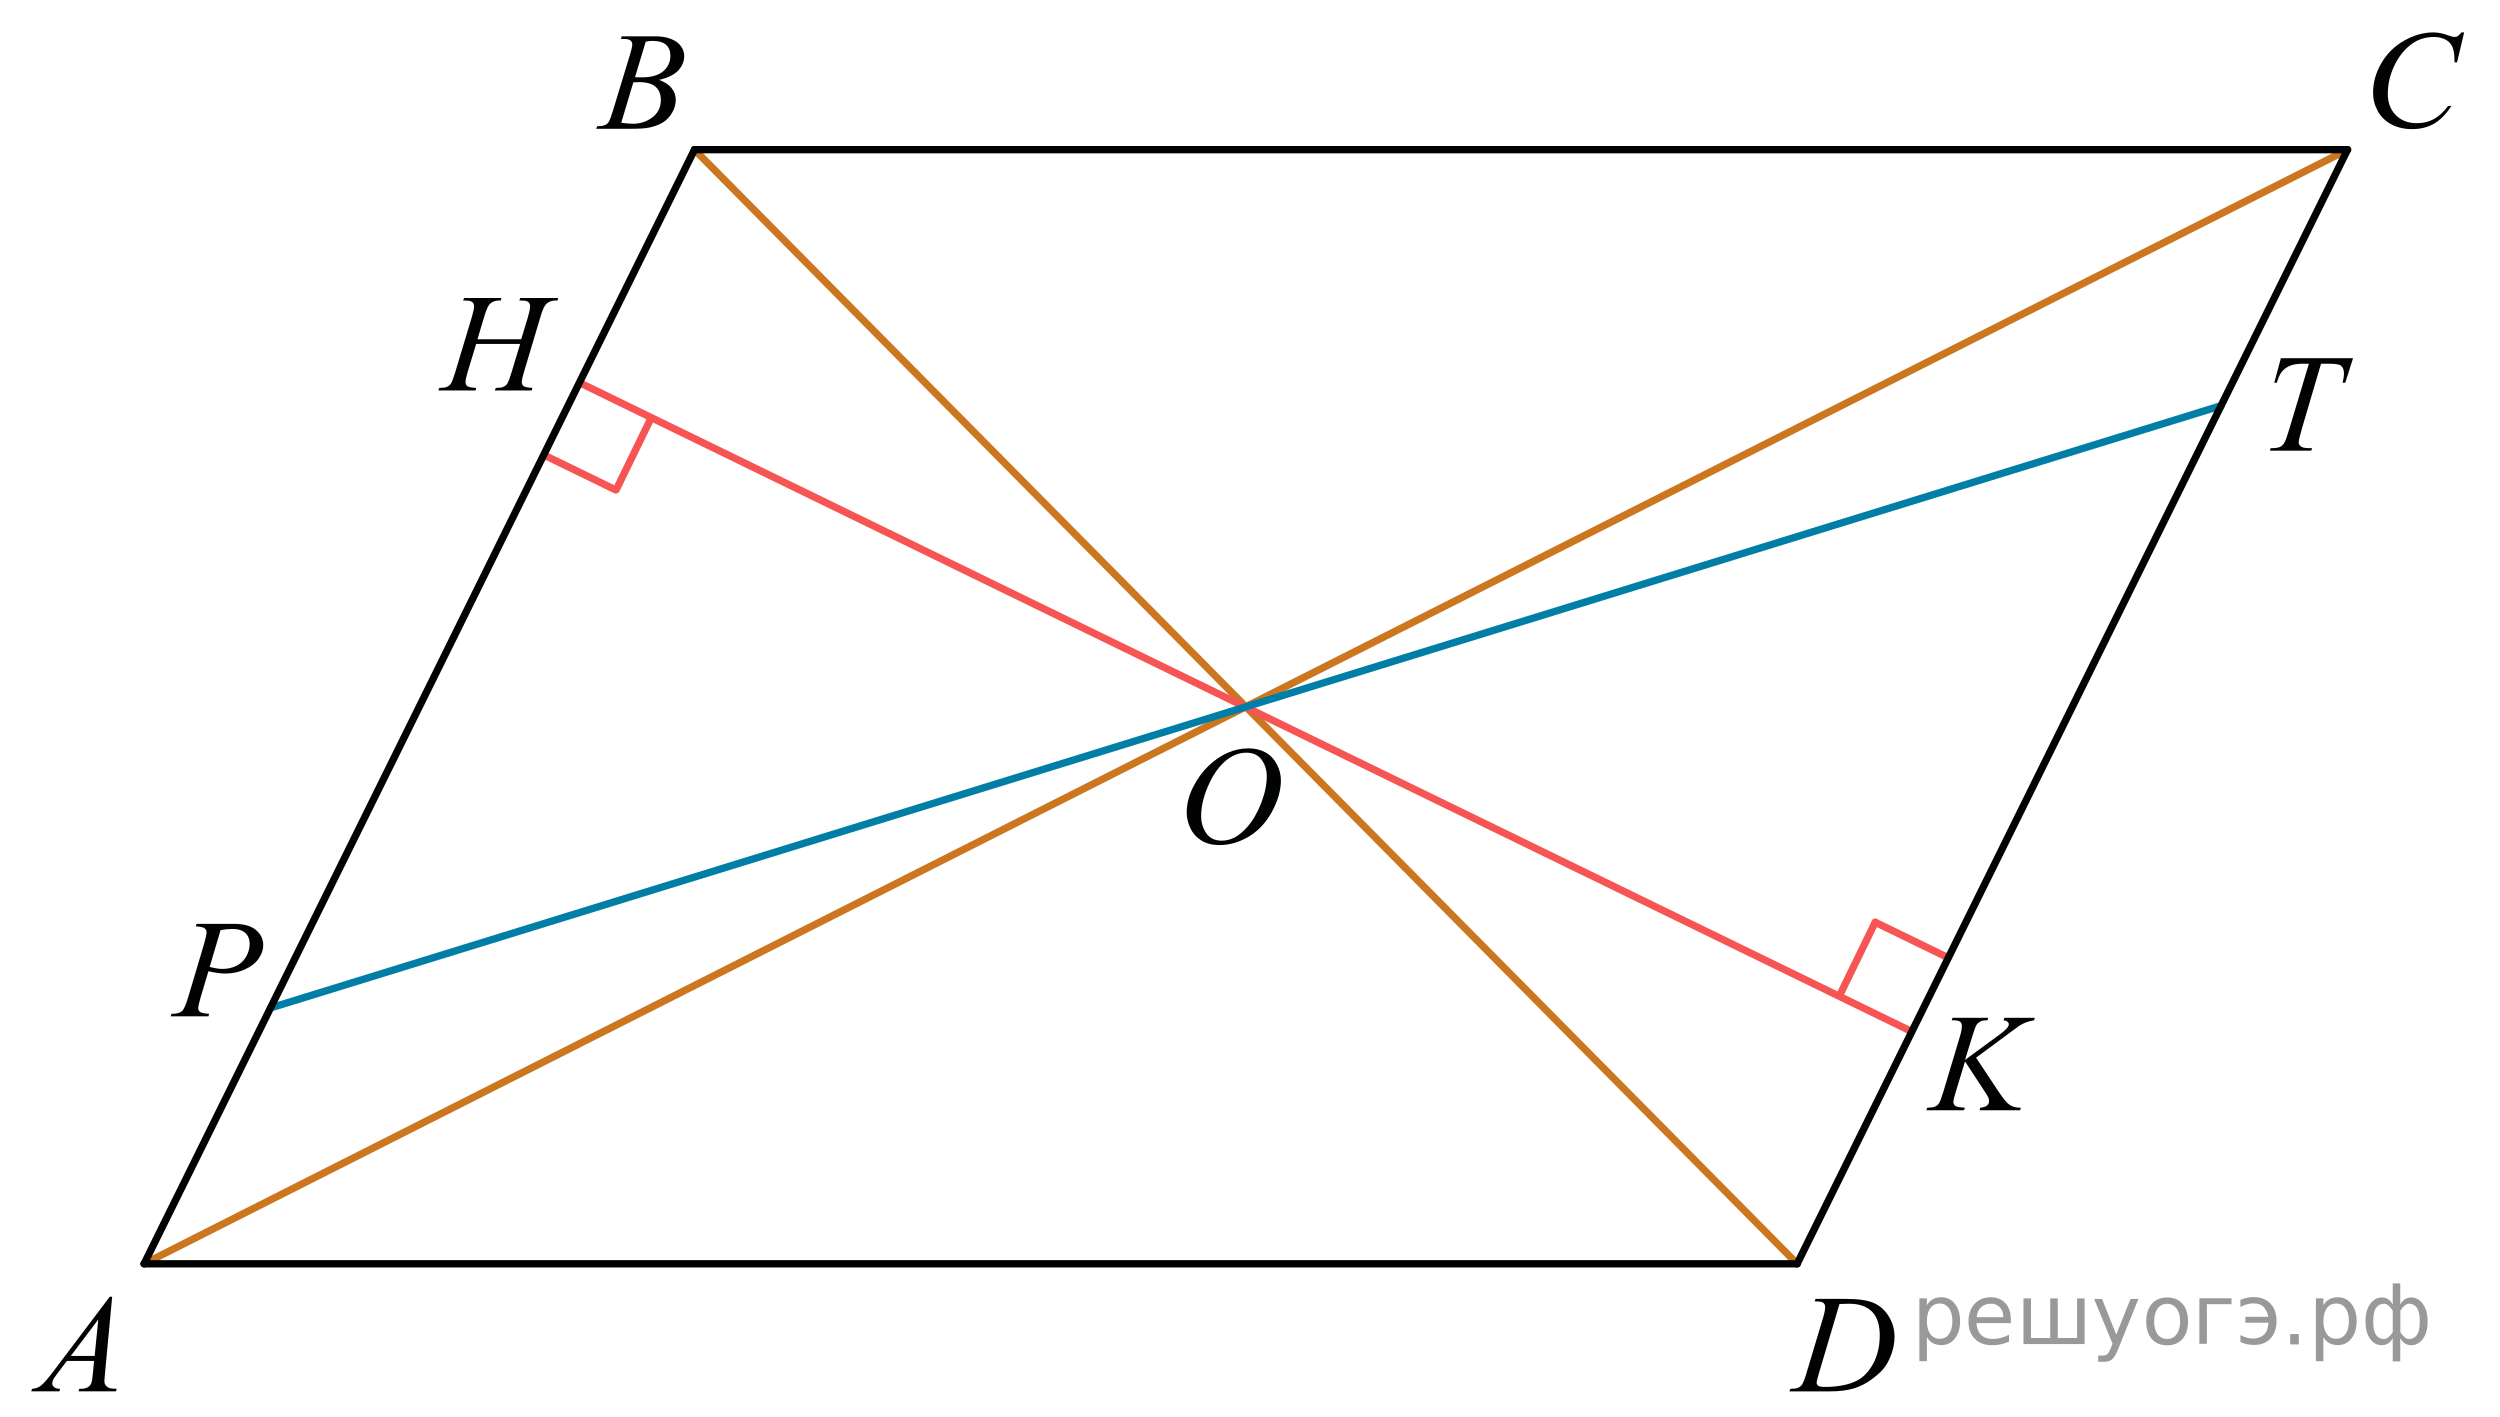 <?xml version="1.0" encoding="utf-8"?>
<!-- Generator: Adobe Illustrator 16.0.0, SVG Export Plug-In . SVG Version: 6.00 Build 0)  -->
<!DOCTYPE svg PUBLIC "-//W3C//DTD SVG 1.1//EN" "http://www.w3.org/Graphics/SVG/1.1/DTD/svg11.dtd">
<svg version="1.1" id="Слой_1" xmlns="http://www.w3.org/2000/svg" xmlns:xlink="http://www.w3.org/1999/xlink" x="0px" y="0px"
	 width="255.982px" height="145.082px" viewBox="0 0 255.982 145.082" enable-background="new 0 0 255.982 145.082"
	 xml:space="preserve">
<line fill="none" stroke="#CC761F" stroke-width="0.75" stroke-linecap="round" stroke-linejoin="round" stroke-miterlimit="8" x1="71.11" y1="15.327" x2="184.016" y2="129.402"/>
<line fill="none" stroke="#CC761F" stroke-width="0.75" stroke-linecap="round" stroke-linejoin="round" stroke-miterlimit="8" x1="14.755" y1="129.402" x2="240.371" y2="15.327"/>
<line fill="none" stroke="#F75454" stroke-width="0.75" stroke-linecap="round" stroke-linejoin="round" stroke-miterlimit="8" x1="59.605" y1="39.312" x2="195.716" y2="105.611"/>
<line fill="none" stroke="#007EA5" stroke-width="0.75" stroke-linecap="round" stroke-linejoin="round" stroke-miterlimit="8" x1="27.696" y1="103.207" x2="227.42" y2="41.543"/>
<line fill="none" stroke="#F75454" stroke-width="0.75" stroke-linecap="round" stroke-linejoin="round" stroke-miterlimit="8" x1="192.009" y1="94.432" x2="199.225" y2="97.943"/>
<line fill="none" stroke="#F75454" stroke-width="0.75" stroke-linecap="round" stroke-linejoin="round" stroke-miterlimit="8" x1="188.5" y1="101.647" x2="192.009" y2="94.432"/>
<line fill="none" stroke="#F75454" stroke-width="0.75" stroke-linecap="round" stroke-linejoin="round" stroke-miterlimit="8" x1="63.05" y1="50.167" x2="55.835" y2="46.657"/>
<line fill="none" stroke="#F75454" stroke-width="0.75" stroke-linecap="round" stroke-linejoin="round" stroke-miterlimit="8" x1="66.625" y1="42.887" x2="63.115" y2="50.102"/>
<g>
	<path fill="none" d="M66.778,4.186c-0.172,0-0.392,0.028-0.659,0.084L65.02,7.908c0.312,0.009,0.536,0.014,0.674,0.014
		c0.995,0,1.734-0.21,2.221-0.632c0.484-0.421,0.728-0.949,0.728-1.582c0-0.479-0.147-0.853-0.445-1.121
		C67.901,4.32,67.428,4.186,66.778,4.186z"/>
	<path fill="none" d="M65.408,8.411c-0.153,0-0.34,0.007-0.56,0.021l-1.241,4.141c0.518,0.065,0.92,0.098,1.212,0.098
		c0.746,0,1.407-0.219,1.983-0.656c0.576-0.438,0.864-1.031,0.864-1.781c0-0.572-0.179-1.02-0.535-1.34
		C66.777,8.571,66.202,8.411,65.408,8.411z"/>
	<path fill="#010202" d="M68.697,3.984c-0.456-0.177-0.977-0.266-1.56-0.266h-3.472l-0.102,0.258
		c0.072,0.005,0.148,0.007,0.229,0.007c0.368,0,0.618,0.05,0.75,0.15c0.132,0.1,0.197,0.236,0.197,0.409
		c0,0.195-0.074,0.535-0.223,1.019l-1.743,5.733c-0.19,0.633-0.344,1.038-0.459,1.215c-0.082,0.13-0.218,0.235-0.408,0.314
		c-0.135,0.061-0.389,0.096-0.761,0.105l-0.093,0.258h3.564c0.833,0,1.443-0.04,1.836-0.119c0.55-0.112,1.02-0.286,1.409-0.524
		c0.391-0.237,0.71-0.57,0.958-0.998c0.249-0.428,0.373-0.877,0.373-1.348c0-0.424-0.139-0.813-0.416-1.166
		c-0.276-0.354-0.71-0.638-1.298-0.852c0.913-0.209,1.572-0.534,1.977-0.974c0.403-0.44,0.605-0.932,0.605-1.477
		c0-0.354-0.113-0.689-0.341-1.006C69.495,4.407,69.153,4.161,68.697,3.984z M67.667,10.233c0,0.75-0.288,1.343-0.864,1.781
		c-0.577,0.438-1.237,0.656-1.983,0.656c-0.292,0-0.695-0.033-1.212-0.098l1.241-4.141c0.22-0.014,0.406-0.021,0.56-0.021
		c0.794,0,1.368,0.161,1.725,0.482C67.489,9.213,67.667,9.661,67.667,10.233z M67.915,7.29c-0.486,0.421-1.227,0.632-2.221,0.632
		c-0.139,0-0.362-0.005-0.674-0.014l1.099-3.638c0.268-0.056,0.487-0.084,0.659-0.084c0.65,0,1.124,0.134,1.421,0.402
		c0.296,0.268,0.444,0.641,0.444,1.121C68.643,6.341,68.4,6.869,67.915,7.29z"/>
</g>
<g>
	<polygon fill="none" points="9.691,138.841 10.064,135.105 7.246,138.841 	"/>
	<path fill="#010202" d="M10.796,141.809c-0.072-0.099-0.108-0.24-0.108-0.427c0-0.115,0.02-0.357,0.059-0.727l0.738-7.876h-0.251
		l-5.81,7.694c-0.536,0.708-0.938,1.17-1.208,1.387c-0.271,0.217-0.583,0.331-0.937,0.346L3.2,142.464h2.876l0.078-0.258
		c-0.286-0.01-0.492-0.067-0.616-0.175c-0.125-0.106-0.188-0.235-0.188-0.385c0-0.11,0.029-0.231,0.086-0.358
		c0.059-0.129,0.199-0.34,0.423-0.633l0.99-1.306h2.783l-0.115,1.201c-0.048,0.534-0.098,0.875-0.15,1.02
		c-0.076,0.205-0.185,0.353-0.323,0.439c-0.196,0.131-0.449,0.194-0.76,0.194H8.121l-0.079,0.26h3.83l0.079-0.26
		c-0.368,0-0.631-0.031-0.786-0.098C11.01,142.044,10.887,141.943,10.796,141.809z M9.691,138.841H7.246l2.818-3.735L9.691,138.841z
		"/>
</g>
<path fill="#010202" d="M251.62,3.717c-0.086,0.046-0.188,0.07-0.302,0.07c-0.113,0-0.301-0.046-0.559-0.14
	c-0.587-0.219-1.116-0.328-1.589-0.328c-1.007,0-2.005,0.279-2.995,0.838c-0.99,0.559-1.769,1.327-2.337,2.304
	c-0.567,0.978-0.853,1.983-0.853,3.017c0,0.675,0.16,1.306,0.479,1.892c0.32,0.586,0.785,1.042,1.396,1.365
	c0.611,0.324,1.313,0.485,2.104,0.485c0.893,0,1.658-0.192,2.298-0.576c0.639-0.384,1.221-0.983,1.746-1.798h-0.337
	c-0.443,0.601-0.924,1.045-1.441,1.334c-0.519,0.289-1.107,0.433-1.771,0.433c-0.878,0-1.592-0.273-2.141-0.82
	s-0.822-1.279-0.822-2.196c0-0.898,0.189-1.785,0.571-2.661c0.464-1.061,1.104-1.883,1.918-2.465
	c0.641-0.456,1.387-0.684,2.24-0.684c0.319,0,0.61,0.045,0.873,0.136c0.263,0.091,0.479,0.216,0.651,0.377
	c0.172,0.161,0.301,0.351,0.387,0.569c0.086,0.218,0.141,0.468,0.164,0.747l0.029,0.768h0.258l0.723-3.065h-0.265
	C251.848,3.538,251.706,3.671,251.62,3.717z"/>
<g>
	<path fill="none" d="M189.331,133.492c-0.253,0-0.579,0.01-0.98,0.028l-2.104,7.087c-0.158,0.531-0.236,0.859-0.236,0.984
		c0,0.074,0.024,0.146,0.075,0.217c0.05,0.068,0.118,0.115,0.204,0.14c0.124,0.042,0.323,0.063,0.601,0.063
		c0.749,0,1.444-0.075,2.087-0.227c0.643-0.152,1.167-0.377,1.578-0.675c0.582-0.433,1.047-1.028,1.396-1.787
		c0.348-0.759,0.521-1.622,0.521-2.591c0-1.094-0.268-1.906-0.802-2.439S190.357,133.492,189.331,133.492z"/>
	<path fill="#010202" d="M191.911,133.437c-0.633-0.293-1.604-0.439-2.916-0.439h-3.1l-0.086,0.258h0.157
		c0.362,0,0.604,0.05,0.729,0.146c0.124,0.098,0.188,0.237,0.188,0.419c0,0.257-0.067,0.61-0.2,1.062l-1.718,5.727
		c-0.172,0.592-0.327,0.984-0.466,1.18c-0.09,0.137-0.231,0.242-0.422,0.321c-0.13,0.058-0.383,0.089-0.76,0.099l-0.093,0.258h4.108
		c0.992,0,1.819-0.102,2.482-0.303c0.663-0.203,1.278-0.517,1.848-0.939c0.566-0.423,0.987-0.811,1.263-1.162
		s0.521-0.818,0.737-1.402c0.216-0.584,0.324-1.188,0.324-1.807c0-0.721-0.188-1.396-0.564-2.027
		C193.046,134.194,192.543,133.729,191.911,133.437z M191.951,139.323c-0.35,0.759-0.813,1.354-1.396,1.787
		c-0.411,0.298-0.937,0.522-1.578,0.675c-0.643,0.15-1.338,0.227-2.087,0.227c-0.276,0-0.477-0.021-0.601-0.063
		c-0.086-0.022-0.154-0.069-0.204-0.14c-0.051-0.07-0.075-0.143-0.075-0.217c0-0.125,0.078-0.453,0.236-0.984l2.104-7.087
		c0.401-0.019,0.729-0.028,0.98-0.028c1.025,0,1.807,0.268,2.341,0.801s0.802,1.347,0.802,2.439
		C192.473,137.701,192.298,138.564,191.951,139.323z"/>
</g>
<g>
	<path fill="none" d="M127.611,77.074c-0.477,0-0.942,0.115-1.398,0.346c-0.456,0.229-0.908,0.607-1.356,1.132
		c-0.448,0.522-0.852,1.209-1.209,2.056c-0.438,1.043-0.659,2.027-0.659,2.954c0,0.661,0.175,1.246,0.522,1.756
		c0.348,0.511,0.883,0.765,1.604,0.765c0.435,0,0.86-0.104,1.277-0.313c0.417-0.209,0.854-0.567,1.306-1.075
		c0.568-0.638,1.046-1.451,1.432-2.439c0.387-0.989,0.58-1.912,0.58-2.77c0-0.633-0.175-1.191-0.522-1.679
		C128.837,77.317,128.313,77.074,127.611,77.074z"/>
	<path fill="#010202" d="M129.565,77.035c-0.496-0.271-1.065-0.408-1.71-0.408c-0.772,0-1.503,0.156-2.189,0.469
		c-0.688,0.312-1.333,0.758-1.939,1.337c-0.605,0.58-1.127,1.302-1.563,2.165c-0.438,0.863-0.655,1.736-0.655,2.622
		c0,0.498,0.121,1.012,0.361,1.543c0.24,0.53,0.612,0.957,1.116,1.28c0.503,0.324,1.129,0.485,1.879,0.485
		c1.04,0,2.048-0.294,3.021-0.88c0.973-0.587,1.762-1.438,2.365-2.553c0.604-1.114,0.904-2.18,0.904-3.194
		c0-0.571-0.141-1.125-0.422-1.657C130.451,77.71,130.061,77.308,129.565,77.035z M129.128,82.251
		c-0.386,0.988-0.863,1.803-1.432,2.439c-0.453,0.508-0.889,0.866-1.306,1.075c-0.417,0.21-0.843,0.313-1.277,0.313
		c-0.721,0-1.255-0.254-1.604-0.765c-0.349-0.51-0.522-1.095-0.522-1.756c0-0.927,0.221-1.911,0.659-2.954
		c0.358-0.848,0.762-1.532,1.209-2.057c0.448-0.522,0.9-0.9,1.356-1.131c0.456-0.229,0.922-0.346,1.398-0.346
		c0.701,0,1.227,0.243,1.575,0.729c0.349,0.485,0.522,1.046,0.522,1.679C129.708,80.339,129.515,81.262,129.128,82.251z"/>
</g>
<g>
	<path fill="none" d="M23.771,95.121c-0.325,0-0.72,0.039-1.184,0.117l-1.119,3.771c0.54,0.136,0.976,0.203,1.305,0.203
		c0.521,0,0.996-0.104,1.424-0.314c0.429-0.209,0.764-0.523,1.005-0.941c0.24-0.42,0.361-0.854,0.361-1.307
		c0-0.471-0.147-0.843-0.444-1.117C24.821,95.259,24.373,95.121,23.771,95.121z"/>
	<path fill="#010202" d="M23.957,94.597h-3.83l-0.079,0.258c0.464,0.023,0.764,0.089,0.9,0.195c0.136,0.106,0.203,0.242,0.203,0.404
		c0,0.219-0.096,0.651-0.286,1.299l-1.607,5.392c-0.229,0.769-0.443,1.237-0.642,1.406c-0.199,0.171-0.552,0.255-1.059,0.255
		l-0.079,0.259h3.866l0.072-0.259c-0.488-0.027-0.796-0.09-0.925-0.188c-0.13-0.099-0.194-0.222-0.194-0.371
		c0-0.194,0.091-0.6,0.272-1.215l0.774-2.582c0.693,0.157,1.265,0.236,1.714,0.236c0.722,0,1.395-0.141,2.017-0.423
		c0.621-0.281,1.09-0.647,1.405-1.101c0.315-0.451,0.475-0.916,0.475-1.396c0-0.604-0.249-1.118-0.746-1.539
		C25.712,94.807,24.961,94.597,23.957,94.597z M25.202,97.955c-0.242,0.42-0.576,0.733-1.005,0.942
		c-0.428,0.21-0.901,0.313-1.424,0.313c-0.33,0-0.765-0.066-1.305-0.203l1.119-3.771c0.464-0.079,0.857-0.118,1.184-0.118
		c0.604,0,1.053,0.139,1.35,0.412c0.297,0.274,0.444,0.646,0.444,1.117C25.564,97.101,25.443,97.537,25.202,97.955z"/>
</g>
<path fill="#010202" d="M53.183,30.769c0.362,0,0.605,0.021,0.73,0.063c0.124,0.042,0.216,0.106,0.274,0.192
	c0.061,0.086,0.089,0.19,0.089,0.311c0,0.251-0.066,0.605-0.199,1.061l-0.708,2.339h-4.48l0.701-2.339
	c0.172-0.568,0.33-0.954,0.473-1.159c0.105-0.153,0.271-0.277,0.494-0.37c0.153-0.07,0.389-0.103,0.708-0.098l0.079-0.258h-3.829
	l-0.086,0.258c0.367,0,0.614,0.021,0.741,0.063s0.219,0.106,0.279,0.192c0.06,0.086,0.089,0.19,0.089,0.311
	c0,0.242-0.069,0.596-0.208,1.061l-1.719,5.719c-0.182,0.601-0.334,0.996-0.458,1.188c-0.091,0.13-0.23,0.237-0.422,0.321
	c-0.124,0.056-0.375,0.088-0.751,0.098l-0.093,0.258h3.808l0.059-0.258c-0.479-0.033-0.778-0.094-0.902-0.185
	c-0.125-0.091-0.186-0.225-0.186-0.401c0-0.214,0.068-0.554,0.208-1.021l0.88-2.898h4.501l-0.873,2.898
	c-0.182,0.61-0.334,1.005-0.458,1.188c-0.086,0.13-0.225,0.237-0.415,0.321c-0.125,0.056-0.373,0.088-0.745,0.098l-0.1,0.258h3.778
	l0.079-0.258c-0.477-0.033-0.778-0.094-0.904-0.185c-0.126-0.091-0.189-0.225-0.189-0.401c0-0.205,0.071-0.545,0.215-1.021
	l1.71-5.719c0.162-0.549,0.322-0.933,0.479-1.152c0.108-0.154,0.278-0.279,0.508-0.377c0.163-0.07,0.408-0.103,0.737-0.098
	l0.086-0.258h-3.908L53.183,30.769z"/>
<path fill="#010202" d="M232.868,39.189h0.265c0.135-0.489,0.307-0.866,0.517-1.131c0.211-0.266,0.487-0.468,0.829-0.607
	c0.342-0.139,0.792-0.209,1.353-0.209h0.581l-2.017,6.724c-0.2,0.67-0.356,1.109-0.47,1.316c-0.113,0.207-0.238,0.35-0.377,0.429
	c-0.2,0.117-0.487,0.175-0.86,0.175h-0.187l-0.079,0.258h4.231l0.087-0.258h-0.33c-0.388,0-0.657-0.057-0.812-0.171
	c-0.153-0.114-0.229-0.26-0.229-0.437c0-0.191,0.122-0.696,0.365-1.515l1.923-6.521h0.768c0.675,0,1.093,0.065,1.255,0.195
	c0.216,0.172,0.323,0.428,0.323,0.768c0,0.289-0.046,0.617-0.137,0.984h0.272l0.796-2.514h-7.389L232.868,39.189z"/>
<path fill="#010202" d="M205.152,104.473c0.183,0.022,0.316,0.073,0.405,0.153c0.088,0.08,0.133,0.16,0.133,0.244
	c0,0.099-0.043,0.207-0.13,0.328c-0.143,0.195-0.443,0.461-0.903,0.797l-3.455,2.533l0.753-2.43
	c0.187-0.614,0.326-0.998,0.423-1.152c0.096-0.152,0.246-0.279,0.452-0.377c0.147-0.068,0.373-0.104,0.674-0.098l0.072-0.258h-3.65
	l-0.086,0.258h0.144c0.354,0,0.593,0.049,0.714,0.146s0.184,0.239,0.184,0.426c0,0.266-0.064,0.617-0.193,1.055l-1.714,5.719
	c-0.182,0.602-0.335,0.996-0.459,1.188c-0.091,0.131-0.231,0.238-0.423,0.32c-0.13,0.057-0.381,0.09-0.753,0.098l-0.094,0.26h3.844
	l0.114-0.26c-0.525-0.031-0.855-0.094-0.989-0.188c-0.134-0.093-0.201-0.229-0.201-0.404c0-0.172,0.079-0.51,0.237-1.013
	l0.953-3.135l1.972,3.009c0.239,0.363,0.378,0.592,0.416,0.686c0.048,0.129,0.072,0.266,0.072,0.404
	c0,0.153-0.068,0.291-0.205,0.412s-0.369,0.197-0.698,0.229l-0.065,0.26h4.146l0.079-0.26c-0.459,0-0.829-0.088-1.111-0.269
	c-0.282-0.179-0.638-0.59-1.068-1.231l-2.408-3.625l2.976-2.198c0.86-0.644,1.326-0.986,1.398-1.033
	c0.244-0.157,0.48-0.282,0.713-0.374c0.231-0.091,0.518-0.164,0.856-0.22l0.064-0.259h-3.112L205.152,104.473z"/>
<line fill="none" stroke="#010202" stroke-width="0.75" stroke-linecap="round" stroke-linejoin="round" stroke-miterlimit="8" x1="14.755" y1="129.402" x2="184.016" y2="129.402"/>
<line fill="none" stroke="#010202" stroke-width="0.75" stroke-linecap="round" stroke-linejoin="round" stroke-miterlimit="8" x1="71.11" y1="15.327" x2="240.371" y2="15.327"/>
<line fill="none" stroke="#010202" stroke-width="0.75" stroke-linecap="round" stroke-linejoin="round" stroke-miterlimit="8" x1="71.11" y1="15.327" x2="14.755" y2="129.402"/>
<line fill="none" stroke="#010202" stroke-width="0.75" stroke-linecap="round" stroke-linejoin="round" stroke-miterlimit="8" x1="240.371" y1="15.327" x2="184.016" y2="129.402"/>
<g style="stroke:none;fill:#000;fill-opacity:0.40"><path d="m 197.3,136.9 v 2.48 h -0.77 v -6.44 h 0.77 v 0.71 q 0.24,-0.42 0.61,-0.62 0.37,-0.20 0.88,-0.20 0.85,0 1.38,0.68 0.53,0.68 0.53,1.77 0,1.10 -0.53,1.77 -0.53,0.68 -1.38,0.68 -0.51,0 -0.88,-0.20 -0.37,-0.20 -0.61,-0.62 z m 2.61,-1.63 q 0,-0.85 -0.35,-1.32 -0.35,-0.48 -0.95,-0.48 -0.61,0 -0.96,0.48 -0.35,0.48 -0.35,1.32 0,0.85 0.35,1.33 0.35,0.48 0.96,0.48 0.61,0 0.95,-0.48 0.35,-0.48 0.35,-1.33 z"/><path d="m 205.9,135.1 v 0.38 h -3.52 q 0.05,0.79 0.47,1.21 0.43,0.41 1.19,0.41 0.44,0 0.85,-0.11 0.42,-0.11 0.82,-0.33 v 0.72 q -0.41,0.17 -0.85,0.27 -0.43,0.09 -0.88,0.09 -1.12,0 -1.77,-0.65 -0.65,-0.65 -0.65,-1.76 0,-1.15 0.62,-1.82 0.62,-0.68 1.67,-0.68 0.94,0 1.49,0.61 0.55,0.60 0.55,1.65 z m -0.77,-0.23 q -0.01,-0.63 -0.35,-1.00 -0.34,-0.38 -0.91,-0.38 -0.64,0 -1.03,0.36 -0.38,0.36 -0.44,1.02 z"/><path d="m 210.7,137.0 h 1.98 v -4.05 h 0.77 v 4.67 h -6.26 v -4.67 h 0.77 v 4.05 h 1.97 v -4.05 h 0.77 z"/><path d="m 216.9,138.1 q -0.33,0.83 -0.63,1.09 -0.31,0.25 -0.82,0.25 h -0.61 v -0.64 h 0.45 q 0.32,0 0.49,-0.15 0.17,-0.15 0.39,-0.71 l 0.14,-0.35 -1.89,-4.59 h 0.81 l 1.46,3.65 1.46,-3.65 h 0.81 z"/><path d="m 221.9,133.5 q -0.62,0 -0.97,0.48 -0.36,0.48 -0.36,1.32 0,0.84 0.35,1.32 0.36,0.48 0.98,0.48 0.61,0 0.97,-0.48 0.36,-0.48 0.36,-1.32 0,-0.83 -0.36,-1.31 -0.36,-0.49 -0.97,-0.49 z m 0,-0.65 q 1,0 1.57,0.65 0.57,0.65 0.57,1.80 0,1.15 -0.57,1.80 -0.57,0.65 -1.57,0.65 -1.00,0 -1.57,-0.65 -0.57,-0.65 -0.57,-1.80 0,-1.15 0.57,-1.80 0.57,-0.65 1.57,-0.65 z"/><path d="m 225.2,137.6 v -4.67 h 3.29 v 0.61 h -2.52 v 4.05 z"/><path d="m 229.4,136.7 q 0.66,0.36 1.31,0.36 0.61,0 1.05,-0.35 0.44,-0.36 0.52,-1.27 h -2.37 v -0.61 h 2.34 q -0.05,-0.44 -0.38,-0.90 -0.33,-0.47 -1.16,-0.47 -0.64,0 -1.31,0.36 v -0.72 q 0.65,-0.29 1.35,-0.29 1.09,0 1.72,0.66 0.63,0.66 0.63,1.79 0,1.12 -0.61,1.79 -0.61,0.66 -1.68,0.66 -0.79,0 -1.40,-0.30 z"/><path d="m 234.5,136.6 h 0.88 v 1.06 h -0.88 z"/><path d="m 237.9,136.9 v 2.48 h -0.77 v -6.44 h 0.77 v 0.71 q 0.24,-0.42 0.61,-0.62 0.37,-0.20 0.88,-0.20 0.85,0 1.38,0.68 0.53,0.68 0.53,1.77 0,1.10 -0.53,1.77 -0.53,0.68 -1.38,0.68 -0.51,0 -0.88,-0.20 -0.37,-0.20 -0.61,-0.62 z m 2.61,-1.63 q 0,-0.85 -0.35,-1.32 -0.35,-0.48 -0.95,-0.48 -0.61,0 -0.96,0.48 -0.35,0.48 -0.35,1.32 0,0.85 0.35,1.33 0.35,0.48 0.96,0.48 0.61,0 0.95,-0.48 0.35,-0.48 0.35,-1.33 z"/><path d="m 243.0,135.3 q 0,0.98 0.30,1.40 0.30,0.41 0.82,0.41 0.41,0 0.88,-0.70 v -2.22 q -0.47,-0.70 -0.88,-0.70 -0.51,0 -0.82,0.42 -0.30,0.41 -0.30,1.39 z m 2,4.10 v -2.37 q -0.24,0.39 -0.51,0.55 -0.27,0.16 -0.62,0.16 -0.70,0 -1.18,-0.64 -0.48,-0.65 -0.48,-1.79 0,-1.15 0.48,-1.80 0.49,-0.66 1.18,-0.66 0.35,0 0.62,0.16 0.28,0.16 0.51,0.55 v -2.15 h 0.77 v 2.15 q 0.24,-0.39 0.51,-0.55 0.28,-0.16 0.62,-0.16 0.70,0 1.18,0.66 0.49,0.66 0.49,1.80 0,1.15 -0.49,1.79 -0.48,0.64 -1.18,0.64 -0.35,0 -0.62,-0.16 -0.27,-0.16 -0.51,-0.55 v 2.37 z m 2.77,-4.10 q 0,-0.98 -0.30,-1.39 -0.30,-0.42 -0.81,-0.42 -0.41,0 -0.88,0.70 v 2.22 q 0.47,0.70 0.88,0.70 0.51,0 0.81,-0.41 0.30,-0.42 0.30,-1.40 z"/></g></svg>

<!--File created and owned by https://sdamgia.ru. Copying is prohibited. All rights reserved.-->
